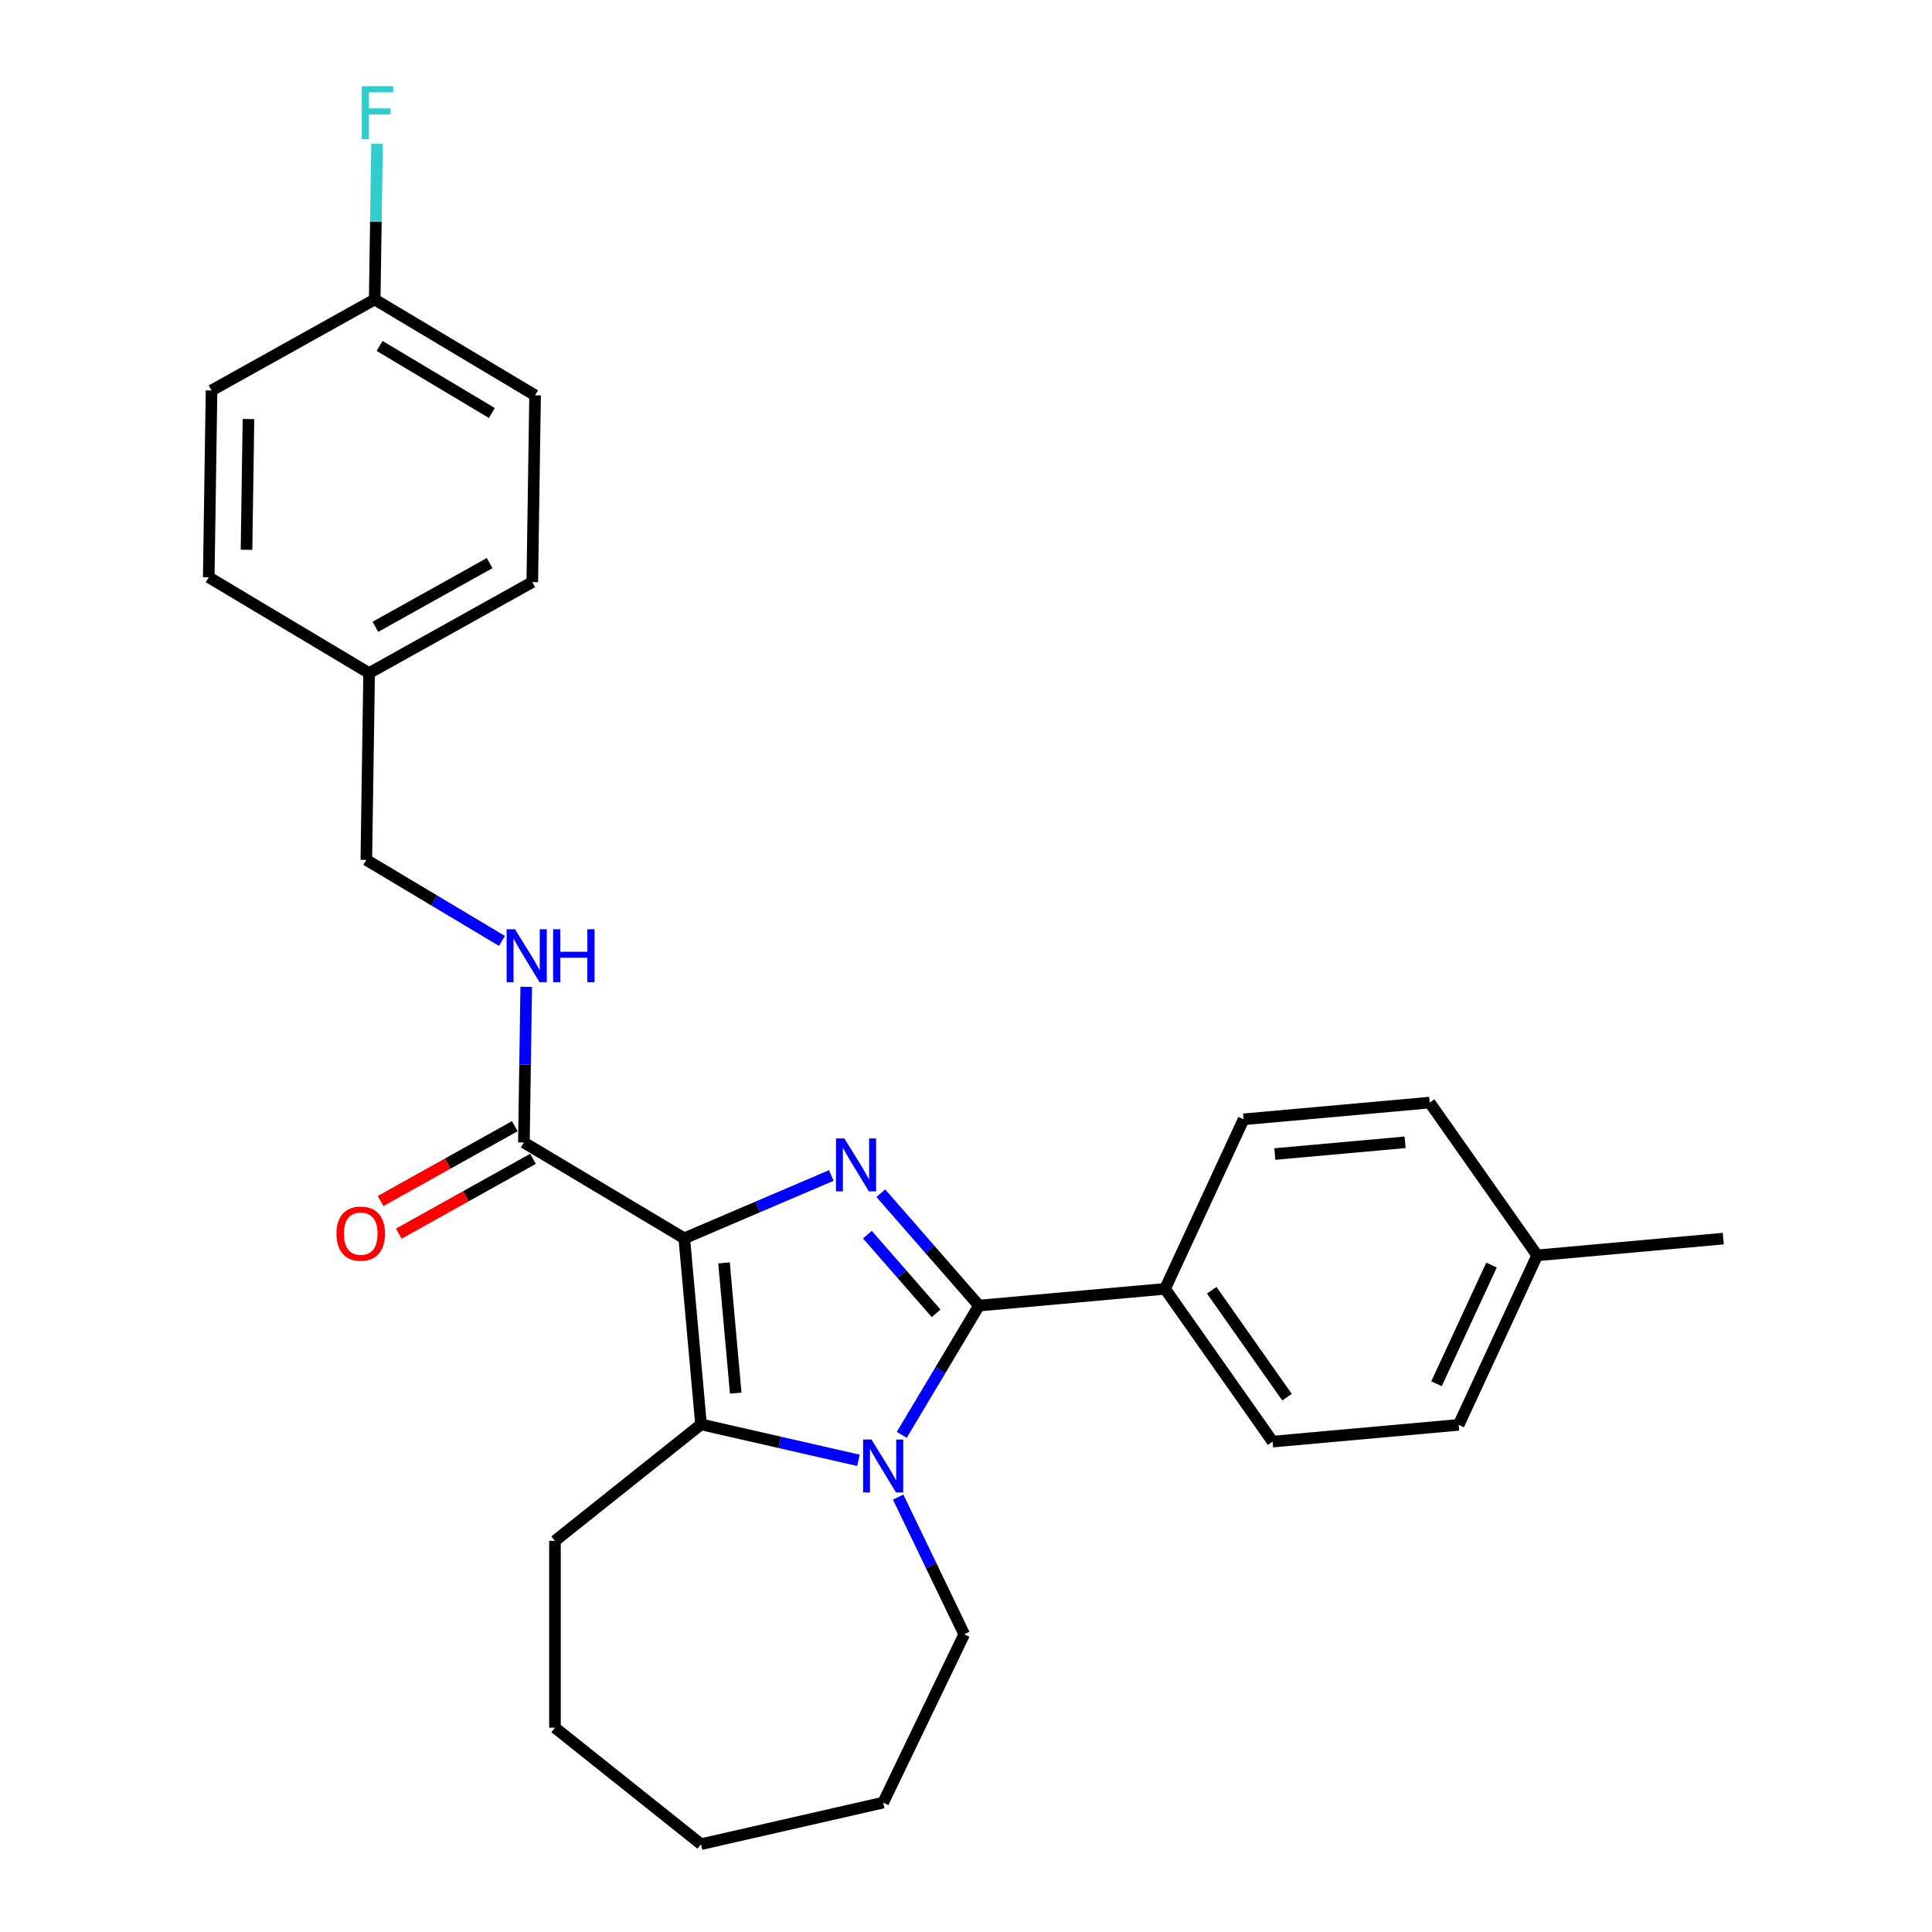 <?xml version='1.0' encoding='iso-8859-1'?>
<svg version='1.1' baseProfile='full'
              xmlns='http://www.w3.org/2000/svg'
                      xmlns:rdkit='http://www.rdkit.org/xml'
                      xmlns:xlink='http://www.w3.org/1999/xlink'
                  xml:space='preserve'
width='1000px' height='1000px' viewBox='0 0 1000 1000'>
<!-- END OF HEADER -->
<rect style='opacity:1.0;fill:#FFFFFF;stroke:none' width='1000' height='1000' x='0' y='0'> </rect>
<path class='bond-0' d='M 354.182,640.957 L 392.239,624.69' style='fill:none;fill-rule:evenodd;stroke:#000000;stroke-width:6px;stroke-linecap:butt;stroke-linejoin:miter;stroke-opacity:1' />
<path class='bond-0' d='M 392.239,624.69 L 430.296,608.424' style='fill:none;fill-rule:evenodd;stroke:#0000FF;stroke-width:6px;stroke-linecap:butt;stroke-linejoin:miter;stroke-opacity:1' />
<path class='bond-3' d='M 354.182,640.957 L 362.85,737.266' style='fill:none;fill-rule:evenodd;stroke:#000000;stroke-width:6px;stroke-linecap:butt;stroke-linejoin:miter;stroke-opacity:1' />
<path class='bond-3' d='M 374.744,653.669 L 380.811,721.086' style='fill:none;fill-rule:evenodd;stroke:#000000;stroke-width:6px;stroke-linecap:butt;stroke-linejoin:miter;stroke-opacity:1' />
<path class='bond-4' d='M 354.182,640.957 L 271.171,591.36' style='fill:none;fill-rule:evenodd;stroke:#000000;stroke-width:6px;stroke-linecap:butt;stroke-linejoin:miter;stroke-opacity:1' />
<path class='bond-1' d='M 455.902,617.606 L 481.311,646.689' style='fill:none;fill-rule:evenodd;stroke:#0000FF;stroke-width:6px;stroke-linecap:butt;stroke-linejoin:miter;stroke-opacity:1' />
<path class='bond-1' d='M 481.311,646.689 L 506.72,675.773' style='fill:none;fill-rule:evenodd;stroke:#000000;stroke-width:6px;stroke-linecap:butt;stroke-linejoin:miter;stroke-opacity:1' />
<path class='bond-1' d='M 448.96,639.055 L 466.747,659.413' style='fill:none;fill-rule:evenodd;stroke:#0000FF;stroke-width:6px;stroke-linecap:butt;stroke-linejoin:miter;stroke-opacity:1' />
<path class='bond-1' d='M 466.747,659.413 L 484.533,679.772' style='fill:none;fill-rule:evenodd;stroke:#000000;stroke-width:6px;stroke-linecap:butt;stroke-linejoin:miter;stroke-opacity:1' />
<path class='bond-5' d='M 506.72,675.773 L 603.03,667.105' style='fill:none;fill-rule:evenodd;stroke:#000000;stroke-width:6px;stroke-linecap:butt;stroke-linejoin:miter;stroke-opacity:1' />
<path class='bond-27' d='M 506.72,675.773 L 486.735,709.223' style='fill:none;fill-rule:evenodd;stroke:#000000;stroke-width:6px;stroke-linecap:butt;stroke-linejoin:miter;stroke-opacity:1' />
<path class='bond-27' d='M 486.735,709.223 L 466.749,742.673' style='fill:none;fill-rule:evenodd;stroke:#0000FF;stroke-width:6px;stroke-linecap:butt;stroke-linejoin:miter;stroke-opacity:1' />
<path class='bond-2' d='M 444.321,755.861 L 403.585,746.563' style='fill:none;fill-rule:evenodd;stroke:#0000FF;stroke-width:6px;stroke-linecap:butt;stroke-linejoin:miter;stroke-opacity:1' />
<path class='bond-2' d='M 403.585,746.563 L 362.85,737.266' style='fill:none;fill-rule:evenodd;stroke:#000000;stroke-width:6px;stroke-linecap:butt;stroke-linejoin:miter;stroke-opacity:1' />
<path class='bond-10' d='M 464.882,774.893 L 481.981,810.399' style='fill:none;fill-rule:evenodd;stroke:#0000FF;stroke-width:6px;stroke-linecap:butt;stroke-linejoin:miter;stroke-opacity:1' />
<path class='bond-10' d='M 481.981,810.399 L 499.08,845.906' style='fill:none;fill-rule:evenodd;stroke:#000000;stroke-width:6px;stroke-linecap:butt;stroke-linejoin:miter;stroke-opacity:1' />
<path class='bond-12' d='M 362.85,737.266 L 287.248,797.556' style='fill:none;fill-rule:evenodd;stroke:#000000;stroke-width:6px;stroke-linecap:butt;stroke-linejoin:miter;stroke-opacity:1' />
<path class='bond-6' d='M 271.171,591.36 L 271.774,551.071' style='fill:none;fill-rule:evenodd;stroke:#000000;stroke-width:6px;stroke-linecap:butt;stroke-linejoin:miter;stroke-opacity:1' />
<path class='bond-6' d='M 271.774,551.071 L 272.376,510.782' style='fill:none;fill-rule:evenodd;stroke:#0000FF;stroke-width:6px;stroke-linecap:butt;stroke-linejoin:miter;stroke-opacity:1' />
<path class='bond-7' d='M 266.462,582.914 L 231.727,602.281' style='fill:none;fill-rule:evenodd;stroke:#000000;stroke-width:6px;stroke-linecap:butt;stroke-linejoin:miter;stroke-opacity:1' />
<path class='bond-7' d='M 231.727,602.281 L 196.993,621.648' style='fill:none;fill-rule:evenodd;stroke:#FF0000;stroke-width:6px;stroke-linecap:butt;stroke-linejoin:miter;stroke-opacity:1' />
<path class='bond-7' d='M 275.88,599.806 L 241.146,619.173' style='fill:none;fill-rule:evenodd;stroke:#000000;stroke-width:6px;stroke-linecap:butt;stroke-linejoin:miter;stroke-opacity:1' />
<path class='bond-7' d='M 241.146,619.173 L 206.411,638.54' style='fill:none;fill-rule:evenodd;stroke:#FF0000;stroke-width:6px;stroke-linecap:butt;stroke-linejoin:miter;stroke-opacity:1' />
<path class='bond-8' d='M 603.03,667.105 L 658.691,746.177' style='fill:none;fill-rule:evenodd;stroke:#000000;stroke-width:6px;stroke-linecap:butt;stroke-linejoin:miter;stroke-opacity:1' />
<path class='bond-8' d='M 627.193,667.833 L 666.156,723.184' style='fill:none;fill-rule:evenodd;stroke:#000000;stroke-width:6px;stroke-linecap:butt;stroke-linejoin:miter;stroke-opacity:1' />
<path class='bond-9' d='M 603.03,667.105 L 643.678,579.364' style='fill:none;fill-rule:evenodd;stroke:#000000;stroke-width:6px;stroke-linecap:butt;stroke-linejoin:miter;stroke-opacity:1' />
<path class='bond-11' d='M 259.815,487.023 L 224.711,466.049' style='fill:none;fill-rule:evenodd;stroke:#0000FF;stroke-width:6px;stroke-linecap:butt;stroke-linejoin:miter;stroke-opacity:1' />
<path class='bond-11' d='M 224.711,466.049 L 189.607,445.076' style='fill:none;fill-rule:evenodd;stroke:#000000;stroke-width:6px;stroke-linecap:butt;stroke-linejoin:miter;stroke-opacity:1' />
<path class='bond-16' d='M 658.691,746.177 L 755,737.509' style='fill:none;fill-rule:evenodd;stroke:#000000;stroke-width:6px;stroke-linecap:butt;stroke-linejoin:miter;stroke-opacity:1' />
<path class='bond-15' d='M 643.678,579.364 L 739.987,570.696' style='fill:none;fill-rule:evenodd;stroke:#000000;stroke-width:6px;stroke-linecap:butt;stroke-linejoin:miter;stroke-opacity:1' />
<path class='bond-15' d='M 659.858,597.326 L 727.274,591.258' style='fill:none;fill-rule:evenodd;stroke:#000000;stroke-width:6px;stroke-linecap:butt;stroke-linejoin:miter;stroke-opacity:1' />
<path class='bond-24' d='M 499.08,845.906 L 457.124,933.028' style='fill:none;fill-rule:evenodd;stroke:#000000;stroke-width:6px;stroke-linecap:butt;stroke-linejoin:miter;stroke-opacity:1' />
<path class='bond-14' d='M 189.607,445.076 L 191.053,348.388' style='fill:none;fill-rule:evenodd;stroke:#000000;stroke-width:6px;stroke-linecap:butt;stroke-linejoin:miter;stroke-opacity:1' />
<path class='bond-25' d='M 287.248,797.556 L 287.248,894.255' style='fill:none;fill-rule:evenodd;stroke:#000000;stroke-width:6px;stroke-linecap:butt;stroke-linejoin:miter;stroke-opacity:1' />
<path class='bond-13' d='M 193.946,155.012 L 276.957,204.609' style='fill:none;fill-rule:evenodd;stroke:#000000;stroke-width:6px;stroke-linecap:butt;stroke-linejoin:miter;stroke-opacity:1' />
<path class='bond-13' d='M 196.479,179.054 L 254.586,213.772' style='fill:none;fill-rule:evenodd;stroke:#000000;stroke-width:6px;stroke-linecap:butt;stroke-linejoin:miter;stroke-opacity:1' />
<path class='bond-18' d='M 193.946,155.012 L 194.549,114.724' style='fill:none;fill-rule:evenodd;stroke:#000000;stroke-width:6px;stroke-linecap:butt;stroke-linejoin:miter;stroke-opacity:1' />
<path class='bond-18' d='M 194.549,114.724 L 195.152,74.435' style='fill:none;fill-rule:evenodd;stroke:#33CCCC;stroke-width:6px;stroke-linecap:butt;stroke-linejoin:miter;stroke-opacity:1' />
<path class='bond-29' d='M 193.946,155.012 L 109.489,202.104' style='fill:none;fill-rule:evenodd;stroke:#000000;stroke-width:6px;stroke-linecap:butt;stroke-linejoin:miter;stroke-opacity:1' />
<path class='bond-21' d='M 191.053,348.388 L 108.043,298.791' style='fill:none;fill-rule:evenodd;stroke:#000000;stroke-width:6px;stroke-linecap:butt;stroke-linejoin:miter;stroke-opacity:1' />
<path class='bond-22' d='M 191.053,348.388 L 275.511,301.297' style='fill:none;fill-rule:evenodd;stroke:#000000;stroke-width:6px;stroke-linecap:butt;stroke-linejoin:miter;stroke-opacity:1' />
<path class='bond-22' d='M 194.304,324.433 L 253.424,291.469' style='fill:none;fill-rule:evenodd;stroke:#000000;stroke-width:6px;stroke-linecap:butt;stroke-linejoin:miter;stroke-opacity:1' />
<path class='bond-17' d='M 739.987,570.696 L 795.648,649.769' style='fill:none;fill-rule:evenodd;stroke:#000000;stroke-width:6px;stroke-linecap:butt;stroke-linejoin:miter;stroke-opacity:1' />
<path class='bond-30' d='M 755,737.509 L 795.648,649.769' style='fill:none;fill-rule:evenodd;stroke:#000000;stroke-width:6px;stroke-linecap:butt;stroke-linejoin:miter;stroke-opacity:1' />
<path class='bond-30' d='M 743.549,716.218 L 772.003,654.8' style='fill:none;fill-rule:evenodd;stroke:#000000;stroke-width:6px;stroke-linecap:butt;stroke-linejoin:miter;stroke-opacity:1' />
<path class='bond-23' d='M 795.648,649.769 L 891.957,641.101' style='fill:none;fill-rule:evenodd;stroke:#000000;stroke-width:6px;stroke-linecap:butt;stroke-linejoin:miter;stroke-opacity:1' />
<path class='bond-19' d='M 109.489,202.104 L 108.043,298.791' style='fill:none;fill-rule:evenodd;stroke:#000000;stroke-width:6px;stroke-linecap:butt;stroke-linejoin:miter;stroke-opacity:1' />
<path class='bond-19' d='M 128.61,216.896 L 127.597,284.577' style='fill:none;fill-rule:evenodd;stroke:#000000;stroke-width:6px;stroke-linecap:butt;stroke-linejoin:miter;stroke-opacity:1' />
<path class='bond-20' d='M 276.957,204.609 L 275.511,301.297' style='fill:none;fill-rule:evenodd;stroke:#000000;stroke-width:6px;stroke-linecap:butt;stroke-linejoin:miter;stroke-opacity:1' />
<path class='bond-28' d='M 457.124,933.028 L 362.85,954.545' style='fill:none;fill-rule:evenodd;stroke:#000000;stroke-width:6px;stroke-linecap:butt;stroke-linejoin:miter;stroke-opacity:1' />
<path class='bond-26' d='M 287.248,894.255 L 362.85,954.545' style='fill:none;fill-rule:evenodd;stroke:#000000;stroke-width:6px;stroke-linecap:butt;stroke-linejoin:miter;stroke-opacity:1' />
<path  class='atom-1' d='M 437.045 589.259
L 446.019 603.764
Q 446.909 605.195, 448.34 607.787
Q 449.771 610.378, 449.848 610.533
L 449.848 589.259
L 453.484 589.259
L 453.484 616.644
L 449.732 616.644
L 440.101 600.786
Q 438.979 598.929, 437.78 596.802
Q 436.62 594.674, 436.272 594.017
L 436.272 616.644
L 432.713 616.644
L 432.713 589.259
L 437.045 589.259
' fill='#0000FF'/>
<path  class='atom-3' d='M 451.07 745.091
L 460.044 759.596
Q 460.934 761.027, 462.365 763.618
Q 463.796 766.21, 463.873 766.364
L 463.873 745.091
L 467.509 745.091
L 467.509 772.476
L 463.757 772.476
L 454.126 756.617
Q 453.004 754.761, 451.805 752.633
Q 450.645 750.506, 450.297 749.848
L 450.297 772.476
L 446.738 772.476
L 446.738 745.091
L 451.07 745.091
' fill='#0000FF'/>
<path  class='atom-7' d='M 266.564 480.98
L 275.538 495.484
Q 276.427 496.916, 277.859 499.507
Q 279.29 502.099, 279.367 502.253
L 279.367 480.98
L 283.003 480.98
L 283.003 508.365
L 279.251 508.365
L 269.62 492.506
Q 268.498 490.65, 267.299 488.522
Q 266.139 486.395, 265.791 485.737
L 265.791 508.365
L 262.232 508.365
L 262.232 480.98
L 266.564 480.98
' fill='#0000FF'/>
<path  class='atom-7' d='M 286.291 480.98
L 290.004 480.98
L 290.004 492.622
L 304.006 492.622
L 304.006 480.98
L 307.719 480.98
L 307.719 508.365
L 304.006 508.365
L 304.006 495.717
L 290.004 495.717
L 290.004 508.365
L 286.291 508.365
L 286.291 480.98
' fill='#0000FF'/>
<path  class='atom-8' d='M 174.143 638.528
Q 174.143 631.953, 177.392 628.278
Q 180.641 624.604, 186.714 624.604
Q 192.786 624.604, 196.035 628.278
Q 199.284 631.953, 199.284 638.528
Q 199.284 645.181, 195.997 648.972
Q 192.709 652.724, 186.714 652.724
Q 180.68 652.724, 177.392 648.972
Q 174.143 645.22, 174.143 638.528
M 186.714 649.629
Q 190.891 649.629, 193.134 646.844
Q 195.417 644.021, 195.417 638.528
Q 195.417 633.152, 193.134 630.444
Q 190.891 627.698, 186.714 627.698
Q 182.536 627.698, 180.254 630.406
Q 178.011 633.113, 178.011 638.528
Q 178.011 644.06, 180.254 646.844
Q 182.536 649.629, 186.714 649.629
' fill='#FF0000'/>
<path  class='atom-19' d='M 187.251 44.632
L 203.535 44.632
L 203.535 47.765
L 190.925 47.765
L 190.925 56.081
L 202.143 56.081
L 202.143 59.253
L 190.925 59.253
L 190.925 72.017
L 187.251 72.017
L 187.251 44.632
' fill='#33CCCC'/>
</svg>
